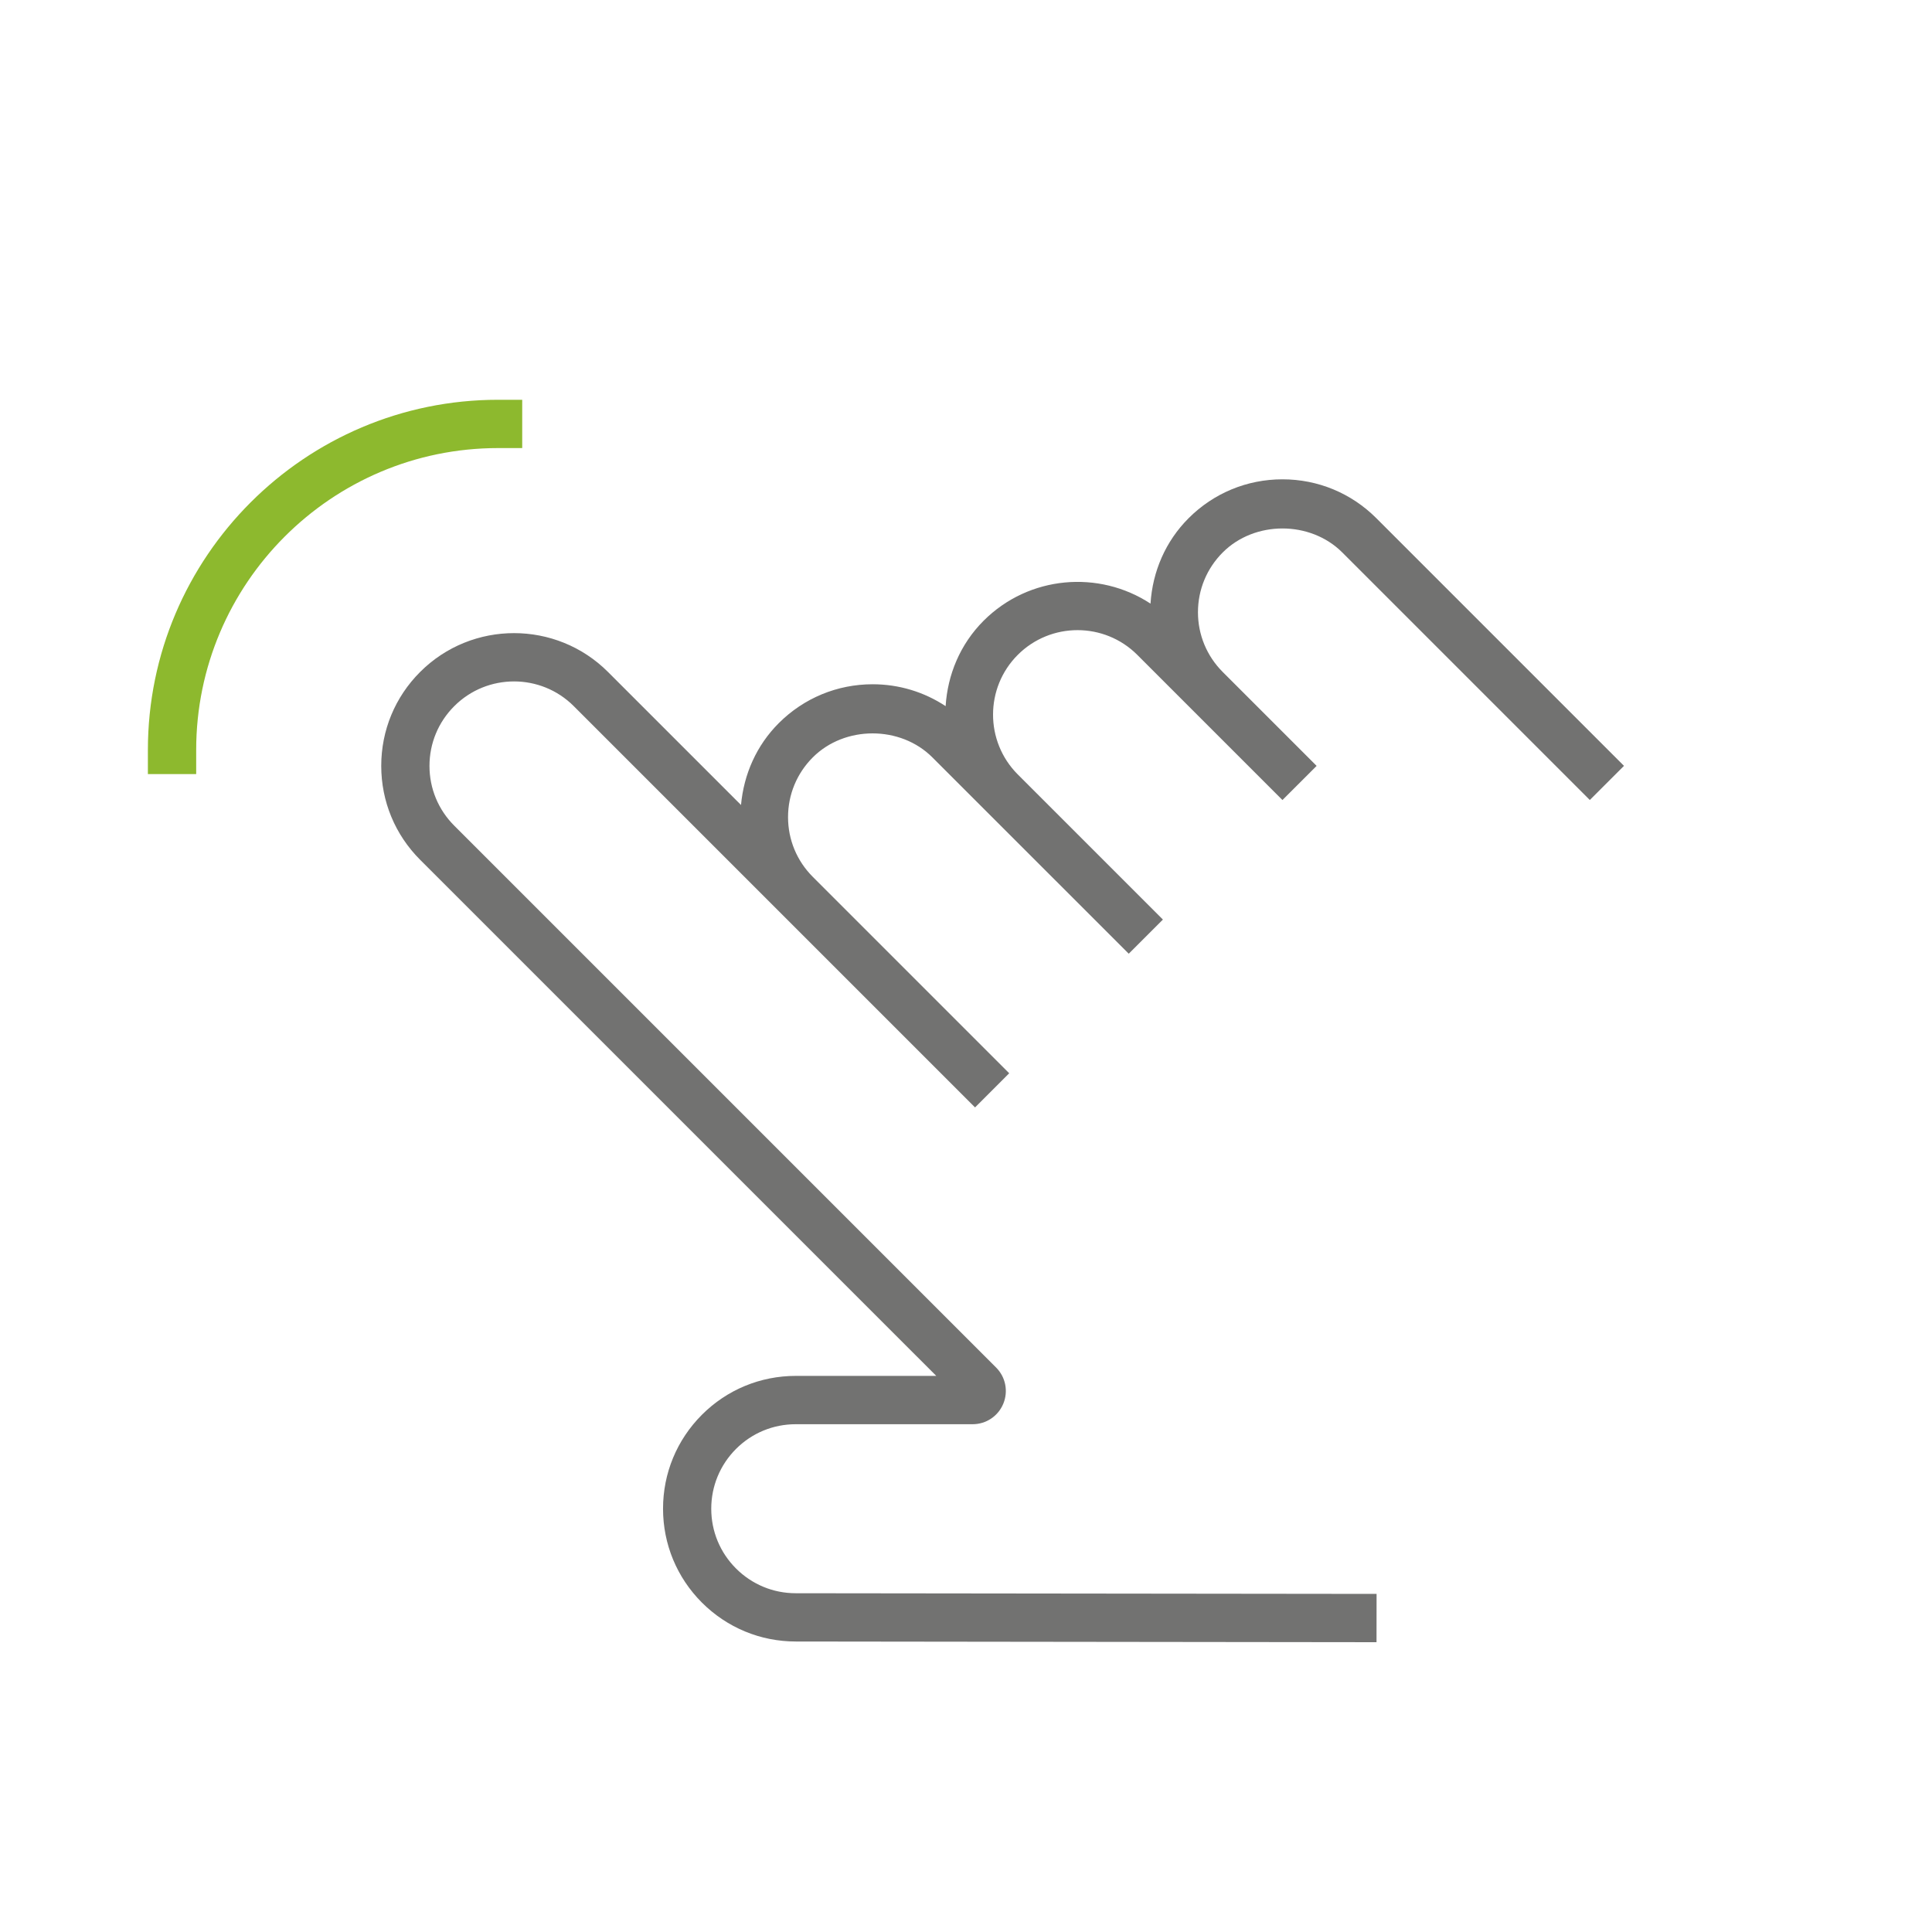 <?xml version="1.0" encoding="iso-8859-1"?>
<!-- Generator: Adobe Illustrator 23.0.1, SVG Export Plug-In . SVG Version: 6.00 Build 0)  -->
<svg version="1.1" xmlns="http://www.w3.org/2000/svg" xmlns:xlink="http://www.w3.org/1999/xlink" x="0px" y="0px"
	 viewBox="0 0 64 64" style="enable-background:new 0 0 64 64;" xml:space="preserve">
<g id="Source" style="display:none;">
	<g style="display:inline;">
		<path style="fill:none;stroke:#141413;stroke-width:1.6;stroke-linecap:square;stroke-miterlimit:10;" d="M26.361,29.613
			c-1.406-1.406-1.406-3.685,0-5.091s3.685-1.406,5.091,0l3.943,3.943"/>
		<path style="fill:none;stroke:#141413;stroke-width:1.6;stroke-linecap:square;stroke-miterlimit:10;" d="M42.483,25.37
			l-2.546-2.546c-1.406-1.406-1.406-3.685,0-5.091s3.685-1.406,5.091,0l7.637,7.637"/>
		<path style="fill:none;stroke:#141413;stroke-width:1.6;stroke-linecap:square;stroke-miterlimit:10;" d="M37.391,30.462
			l-4.243-4.243c-1.406-1.406-1.406-3.685,0-5.091s3.685-1.406,5.091,0l2.983,2.983"/>
		<path style="fill:none;stroke:#141413;stroke-width:1.6;stroke-linecap:square;stroke-miterlimit:10;" d="M44.8,53.6
			l-18.439-0.022c-0.994,0-1.894-0.403-2.546-1.054c-0.651-0.651-1.054-1.551-1.054-2.546c0-0.994,0.403-1.894,1.054-2.546
			c0.651-0.651,1.551-1.054,2.546-1.054h5.858c0.267,0,0.401-0.323,0.212-0.512l-17.95-17.95c-1.406-1.406-1.406-3.685,0-5.091
			s3.685-1.406,5.091,0L32.3,35.553"/>
		<path style="fill:none;stroke:#141413;stroke-width:1.6;stroke-linecap:square;stroke-miterlimit:10;" d="M5.7,24.843
			c0-5.965,4.835-10.8,10.8-10.8"/>
	</g>
</g>
<g id="Orange" style="display:none;">
	<path style="display:inline;fill:#727271;" d="M44.463,18.299l8.202,8.202l1.132-1.131l-8.203-8.203
		c-0.831-0.831-1.936-1.289-3.111-1.289c-1.175,0-2.28,0.458-3.11,1.289c-0.763,0.764-1.193,1.762-1.261,2.829
		c-1.706-1.121-4.028-0.934-5.528,0.566c-0.786,0.786-1.194,1.799-1.259,2.83c-0.712-0.47-1.544-0.725-2.417-0.725
		c-1.175,0-2.28,0.458-3.111,1.289c-0.735,0.735-1.157,1.688-1.25,2.71l-4.407-4.407c-1.715-1.714-4.507-1.715-6.222,0
		c-0.832,0.831-1.289,1.936-1.289,3.112c0,1.175,0.458,2.28,1.289,3.111l17.097,17.096h-4.651c-1.176,0-2.281,0.457-3.112,1.288
		c-0.831,0.832-1.288,1.937-1.288,3.111c0,1.176,0.458,2.28,1.288,3.111c0.832,0.831,1.937,1.289,3.111,1.289L45.599,54.4l0.002-1.6
		l-19.24-0.022c-0.748,0-1.451-0.292-1.98-0.82c-0.529-0.529-0.82-1.232-0.82-1.98c0-0.747,0.292-1.451,0.82-1.98
		c0.528-0.528,1.231-0.819,1.98-0.819h5.858c0.446,0,0.845-0.266,1.016-0.678c0.171-0.413,0.078-0.884-0.238-1.2l-17.95-17.95
		c-0.529-0.529-0.82-1.232-0.82-1.979c0-0.748,0.292-1.451,0.821-1.98c1.091-1.092,2.868-1.092,3.959,0L32.3,36.685l1.131-1.132
		l-5.94-5.94l0,0l-0.566-0.566c-0.529-0.529-0.82-1.231-0.82-1.979s0.292-1.451,0.821-1.98c1.058-1.058,2.901-1.058,3.959,0
		l1.696,1.696c0,0,0,0.001,0.001,0.001l4.809,4.808l1.132-1.131l-1.996-1.996l0,0l-2.817-2.817
		c-1.086-1.092-1.086-2.865,0.004-3.955c1.092-1.093,2.869-1.093,3.961,0l3.548,3.548l0,0l1.26,1.26l1.132-1.131l-3.111-3.111
		c-0.528-0.529-0.82-1.232-0.82-1.979c0-0.748,0.292-1.451,0.82-1.98C41.562,17.241,43.404,17.242,44.463,18.299z"/>
	<path style="display:inline;fill:#FF671B;" d="M17.299,14.843v-1.6h-0.8c-6.396,0-11.6,5.204-11.6,11.6v0.8h1.6v-0.8
		c0-5.514,4.486-10,10-10H17.299z"/>
</g>
<g id="Green">
	<path style="fill:#727271;" d="M44.463,18.299l8.202,8.202l1.132-1.131l-8.203-8.203c-0.831-0.831-1.936-1.289-3.111-1.289
		c-1.175,0-2.28,0.458-3.11,1.289c-0.763,0.764-1.193,1.762-1.261,2.829c-1.706-1.121-4.028-0.934-5.528,0.566
		c-0.786,0.786-1.194,1.799-1.259,2.83c-0.712-0.47-1.544-0.725-2.417-0.725c-1.175,0-2.28,0.458-3.111,1.289
		c-0.735,0.735-1.157,1.688-1.25,2.71l-4.407-4.407c-1.715-1.714-4.507-1.715-6.222,0c-0.832,0.831-1.289,1.936-1.289,3.112
		c0,1.175,0.458,2.28,1.289,3.111l17.097,17.096h-4.651c-1.176,0-2.281,0.457-3.112,1.288c-0.831,0.832-1.288,1.937-1.288,3.111
		c0,1.176,0.458,2.28,1.288,3.111c0.832,0.831,1.937,1.289,3.111,1.289L45.599,54.4l0.002-1.6l-19.24-0.022
		c-0.748,0-1.451-0.292-1.98-0.82c-0.529-0.529-0.82-1.232-0.82-1.98c0-0.747,0.292-1.451,0.82-1.98
		c0.528-0.528,1.231-0.819,1.98-0.819h5.858c0.446,0,0.845-0.266,1.016-0.678c0.171-0.413,0.078-0.884-0.238-1.2l-17.95-17.95
		c-0.529-0.529-0.82-1.232-0.82-1.979c0-0.748,0.292-1.451,0.821-1.98c1.091-1.092,2.868-1.092,3.959,0L32.3,36.685l1.131-1.132
		l-5.94-5.94l0,0l-0.566-0.566c-0.529-0.529-0.82-1.231-0.82-1.979s0.292-1.451,0.821-1.98c1.058-1.058,2.901-1.058,3.959,0
		l1.696,1.696c0,0,0,0.001,0.001,0.001l4.809,4.808l1.132-1.131l-1.996-1.996l0,0l-2.817-2.817
		c-1.086-1.092-1.086-2.865,0.004-3.955c1.092-1.093,2.869-1.093,3.961,0l3.548,3.548l0,0l1.26,1.26l1.132-1.131l-3.111-3.111
		c-0.528-0.529-0.82-1.232-0.82-1.979c0-0.748,0.292-1.451,0.82-1.98C41.562,17.241,43.404,17.242,44.463,18.299z"/>
	<path style="fill:#8DB92E;" d="M17.299,14.843v-1.6h-0.8c-6.396,0-11.6,5.204-11.6,11.6v0.8h1.6v-0.8c0-5.514,4.486-10,10-10
		H17.299z"/>
</g>
<g id="White" style="display:none;">
	<g style="display:inline;">
		<path style="fill:#FFFFFF;" d="M44.463,18.299l8.202,8.202l1.132-1.131l-8.203-8.203c-0.831-0.831-1.936-1.289-3.111-1.289
			c-1.175,0-2.28,0.458-3.11,1.289c-0.763,0.764-1.193,1.762-1.261,2.829c-1.706-1.121-4.028-0.934-5.528,0.566
			c-0.786,0.786-1.194,1.799-1.259,2.83c-0.712-0.47-1.544-0.725-2.417-0.725c-1.175,0-2.28,0.458-3.111,1.289
			c-0.735,0.735-1.157,1.688-1.25,2.71l-4.407-4.407c-1.715-1.714-4.507-1.715-6.222,0c-0.832,0.831-1.289,1.936-1.289,3.112
			c0,1.175,0.458,2.28,1.289,3.111l17.097,17.096h-4.651c-1.176,0-2.281,0.457-3.112,1.288c-0.831,0.832-1.288,1.937-1.288,3.111
			c0,1.176,0.458,2.28,1.288,3.111c0.832,0.831,1.937,1.289,3.111,1.289L45.599,54.4l0.002-1.6l-19.24-0.022
			c-0.748,0-1.451-0.292-1.98-0.82c-0.529-0.529-0.82-1.232-0.82-1.98c0-0.747,0.292-1.451,0.82-1.98
			c0.528-0.528,1.231-0.819,1.98-0.819h5.858c0.446,0,0.845-0.266,1.016-0.678c0.171-0.413,0.078-0.884-0.238-1.2l-17.95-17.95
			c-0.529-0.529-0.82-1.232-0.82-1.979c0-0.748,0.292-1.451,0.821-1.98c1.091-1.092,2.868-1.092,3.959,0L32.3,36.685l1.131-1.132
			l-5.94-5.94l0,0l-0.566-0.566c-0.529-0.529-0.82-1.231-0.82-1.979s0.292-1.451,0.821-1.98c1.058-1.058,2.901-1.058,3.959,0
			l1.696,1.696c0,0,0,0.001,0.001,0.001l4.809,4.808l1.132-1.131l-1.996-1.996l0,0l-2.817-2.817
			c-1.086-1.092-1.086-2.865,0.004-3.955c1.092-1.093,2.869-1.093,3.961,0l3.548,3.548l0,0l1.26,1.26l1.132-1.131l-3.111-3.111
			c-0.528-0.529-0.82-1.232-0.82-1.979c0-0.748,0.292-1.451,0.82-1.98C41.562,17.241,43.404,17.242,44.463,18.299z"/>
		<path style="fill:#FFFFFF;" d="M17.299,14.843v-1.6h-0.8c-6.396,0-11.6,5.204-11.6,11.6v0.8h1.6v-0.8c0-5.514,4.486-10,10-10
			H17.299z"/>
	</g>
</g>
<g id="Black" style="display:none;">
	<g style="display:inline;">
		<path style="fill:#141413;" d="M44.463,18.299l8.202,8.202l1.132-1.131l-8.203-8.203c-0.831-0.831-1.936-1.289-3.111-1.289
			c-1.175,0-2.28,0.458-3.11,1.289c-0.763,0.764-1.193,1.762-1.261,2.829c-1.706-1.121-4.028-0.934-5.528,0.566
			c-0.786,0.786-1.194,1.799-1.259,2.83c-0.712-0.47-1.544-0.725-2.417-0.725c-1.175,0-2.28,0.458-3.111,1.289
			c-0.735,0.735-1.157,1.688-1.25,2.71l-4.407-4.407c-1.715-1.714-4.507-1.715-6.222,0c-0.832,0.831-1.289,1.936-1.289,3.112
			c0,1.175,0.458,2.28,1.289,3.111l17.097,17.096h-4.651c-1.176,0-2.281,0.457-3.112,1.288c-0.831,0.832-1.288,1.937-1.288,3.111
			c0,1.176,0.458,2.28,1.288,3.111c0.832,0.831,1.937,1.289,3.111,1.289L45.599,54.4l0.002-1.6l-19.24-0.022
			c-0.748,0-1.451-0.292-1.98-0.82c-0.529-0.529-0.82-1.232-0.82-1.98c0-0.747,0.292-1.451,0.82-1.98
			c0.528-0.528,1.231-0.819,1.98-0.819h5.858c0.446,0,0.845-0.266,1.016-0.678c0.171-0.413,0.078-0.884-0.238-1.2l-17.95-17.95
			c-0.529-0.529-0.82-1.232-0.82-1.979c0-0.748,0.292-1.451,0.821-1.98c1.091-1.092,2.868-1.092,3.959,0L32.3,36.685l1.131-1.132
			l-5.94-5.94l0,0l-0.566-0.566c-0.529-0.529-0.82-1.231-0.82-1.979s0.292-1.451,0.821-1.98c1.058-1.058,2.901-1.058,3.959,0
			l1.696,1.696c0,0,0,0.001,0.001,0.001l4.809,4.808l1.132-1.131l-1.996-1.996l0,0l-2.817-2.817
			c-1.086-1.092-1.086-2.865,0.004-3.955c1.092-1.093,2.869-1.093,3.961,0l3.548,3.548l0,0l1.26,1.26l1.132-1.131l-3.111-3.111
			c-0.528-0.529-0.82-1.232-0.82-1.979c0-0.748,0.292-1.451,0.82-1.98C41.562,17.241,43.404,17.242,44.463,18.299z"/>
		<path style="fill:#141413;" d="M17.299,14.843v-1.6h-0.8c-6.396,0-11.6,5.204-11.6,11.6v0.8h1.6v-0.8c0-5.514,4.486-10,10-10
			H17.299z"/>
	</g>
</g>
</svg>
